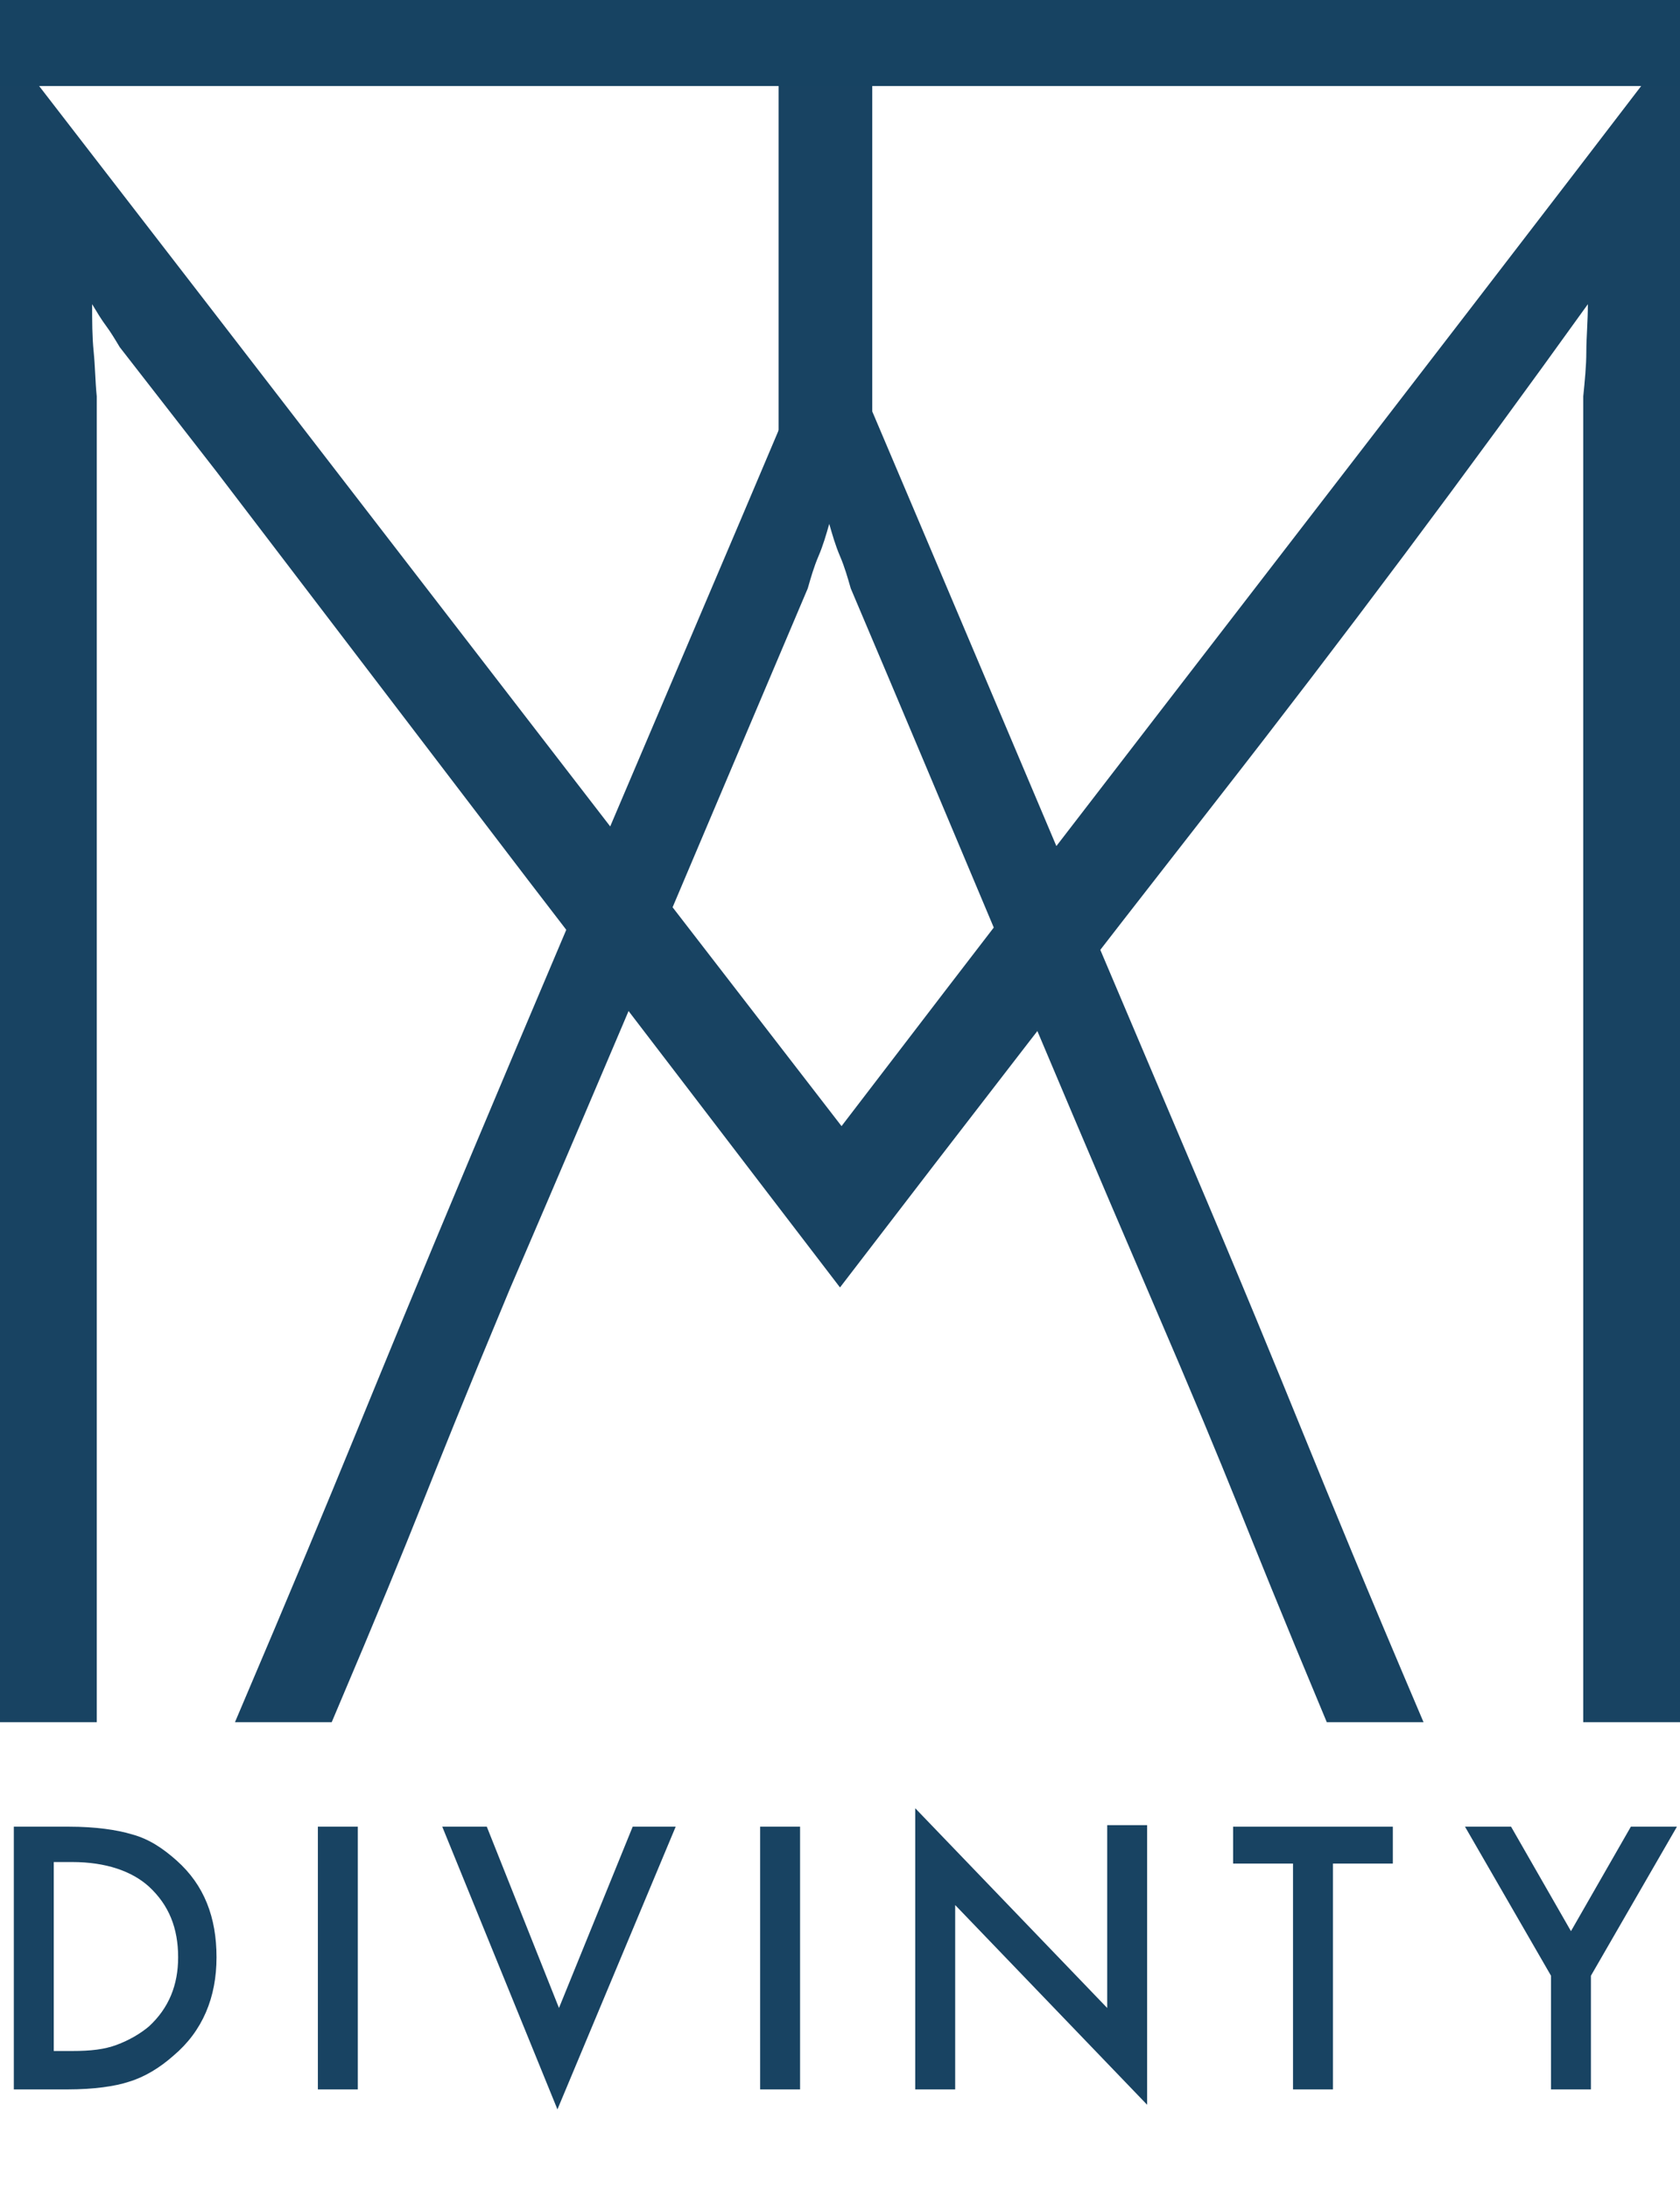 <svg xmlns="http://www.w3.org/2000/svg" xmlns:xlink="http://www.w3.org/1999/xlink" id="Layer_1" x="0px" y="0px" viewBox="0 0 109.4 142.5" style="enable-background:new 0 0 109.4 142.5;" xml:space="preserve"><style type="text/css">	.st0{fill:#184362;}	.st1{fill:#174362;}	.st2{enable-background:new    ;}</style><g id="Layer_2_1_">	<g id="Layer_1-2">		<path class="st0" d="M21.6,112.1h-6.3c7.8-18.3,7.9-19.1,15.5-37.2S46.3,38.5,54,20.2c7.8,18.3,15.5,36.6,23.2,54.7   s7.7,18.9,15.5,37.2h-6.3C80,96.8,81.2,99,74.7,83.9S61.9,53.6,55.4,38.3c-0.2-0.7-0.4-1.4-0.7-2.1s-0.5-1.4-0.7-2.1   c-0.2,0.7-0.4,1.4-0.7,2.1s-0.5,1.4-0.7,2.1c-6.5,15.3-12.9,30.5-19.4,45.6C26.9,99,28.1,96.8,21.6,112.1z"></path>		<path class="st0" d="M0,2.3C9.2,14.2,18.3,26,27.4,37.8s18.2,23.6,27.4,35.5C63.9,61.4,73,49.6,82.1,37.8s18.2-23.6,27.3-35.5   v109.8h-6.3V25.8c0.1-1,0.2-2,0.2-2.9s0.1-2,0.1-3.1c-7.9,11-15.9,21.7-24.1,32.2S62.9,73.1,54.7,83.8c-6.9-9-13.6-17.8-20.3-26.5   L14.1,30.7l-6.3-8.1c-0.3-0.5-0.6-1-0.9-1.4S6.3,20.3,6,19.8c0,1.1,0,2.1,0.1,3.1s0.1,1.9,0.2,2.9v86.3H0V2.3z"></path>		<path class="st0" d="M56.8,2.1v29.1h-6.1V2.1"></path>		<g>			<rect class="st1" width="109.4" height="5.6"></rect>		</g>		<g class="st2">			<path class="st0" d="M0.9,136v-17.1h3.6c1.7,0,3.1,0.2,4.1,0.5c1.1,0.3,2,0.9,2.9,1.7c1.8,1.6,2.6,3.7,2.6,6.3    c0,2.6-0.9,4.8-2.8,6.4c-0.9,0.8-1.9,1.4-2.9,1.7c-0.9,0.3-2.3,0.5-4,0.5H0.9z M3.5,133.5h1.2c1.2,0,2.1-0.1,2.9-0.4    c0.8-0.3,1.5-0.7,2.1-1.2c1.3-1.2,1.9-2.7,1.9-4.5c0-1.9-0.6-3.4-1.9-4.6c-1.1-1-2.8-1.6-5-1.6H3.5V133.5z"></path>			<path class="st0" d="M23.3,118.9V136h-2.6v-17.1H23.3z"></path>			<path class="st0" d="M31.7,118.9l4.7,11.8l4.8-11.8H44l-7.7,18.4l-7.5-18.4H31.7z"></path>			<path class="st0" d="M52.1,118.9V136h-2.6v-17.1H52.1z"></path>			<path class="st0" d="M59.6,136v-18.3l12.5,13v-11.9h2.6V137l-12.5-13v12H59.6z"></path>			<path class="st0" d="M86.8,121.3V136h-2.6v-14.7h-3.9v-2.4h10.4v2.4H86.8z"></path>			<path class="st0" d="M101,128.6l-5.6-9.7h3l3.9,6.8l3.9-6.8h3l-5.6,9.7v7.4H101V128.6z"></path>		</g>	</g></g></svg>